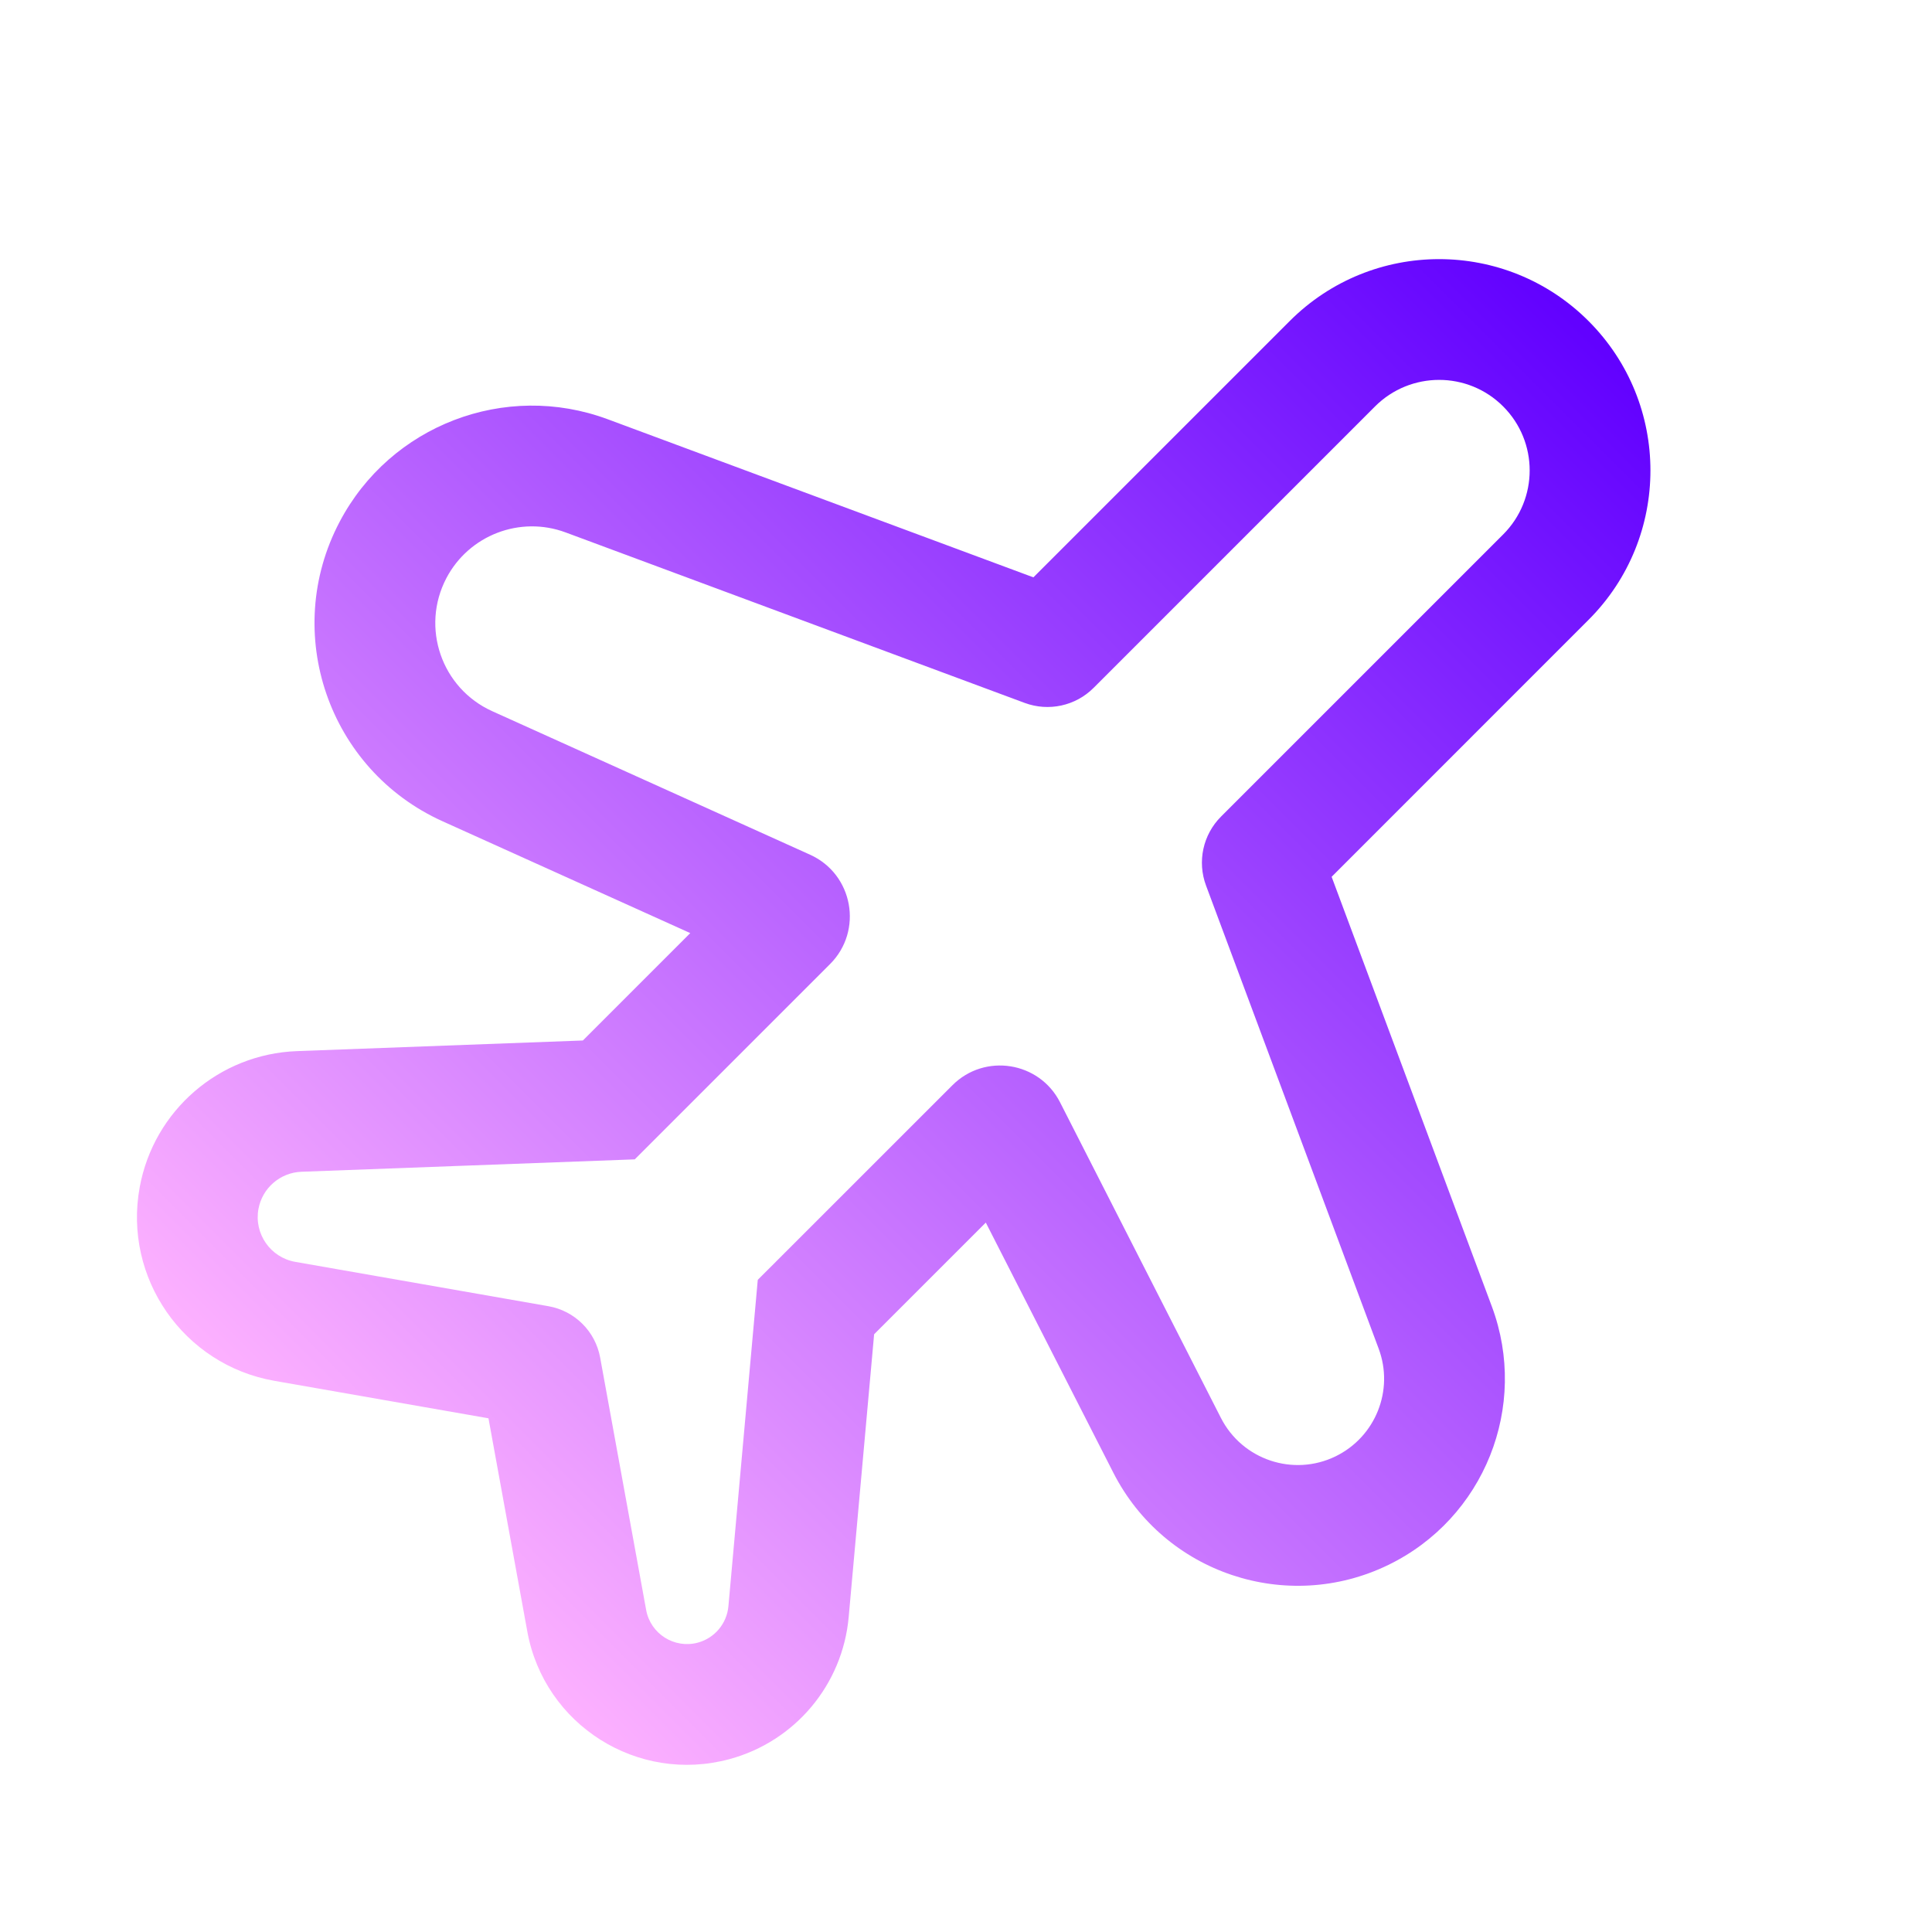 <svg width="36" height="36" viewBox="0 0 36 36" fill="none" xmlns="http://www.w3.org/2000/svg">
<g clip-path="url(#clip0_1655_1024)">
<path fill-rule="evenodd" clip-rule="evenodd" d="M28.009 7.573C27.35 6.914 26.282 6.914 25.622 7.573L20.378 12.817C20.042 13.154 19.54 13.263 19.094 13.098L10.54 9.921C9.691 9.606 8.74 9.97 8.318 10.772C7.836 11.69 8.226 12.825 9.172 13.252L15.094 15.926C15.897 16.288 16.089 17.342 15.466 17.965L11.828 21.603L5.617 21.834C5.221 21.849 4.888 22.137 4.816 22.526C4.731 22.989 5.039 23.432 5.502 23.513L10.218 24.339C10.709 24.425 11.094 24.807 11.183 25.297L12.04 29.999C12.121 30.445 12.567 30.726 13.004 30.608C13.317 30.523 13.544 30.252 13.573 29.929L14.12 23.848L17.747 20.222C18.349 19.619 19.365 19.78 19.752 20.539L22.75 26.421C23.148 27.201 24.098 27.52 24.886 27.137C25.631 26.774 25.979 25.905 25.689 25.129L22.473 16.502C22.306 16.055 22.415 15.553 22.752 15.216L28.009 9.959C28.668 9.3 28.668 8.232 28.009 7.573ZM24.032 5.982C25.569 4.444 28.062 4.444 29.6 5.982C31.138 7.52 31.138 10.013 29.6 11.55L24.813 16.338L27.798 24.343C28.492 26.205 27.658 28.291 25.87 29.16C23.979 30.079 21.701 29.316 20.746 27.443L18.369 22.781L16.288 24.862L15.814 30.131C15.701 31.392 14.814 32.449 13.592 32.779C11.883 33.242 10.144 32.144 9.826 30.402L9.102 26.428L5.114 25.73C3.419 25.433 2.291 23.81 2.604 22.118C2.867 20.692 4.084 19.64 5.533 19.586L10.861 19.388L12.862 17.387L8.246 15.303C6.12 14.343 5.241 11.791 6.327 9.726C7.274 7.922 9.414 7.103 11.324 7.812L19.256 10.758L24.032 5.982Z" fill="url(#paint0_linear_1655_1024)"/>
</g>
<defs>
<linearGradient id="paint0_linear_1655_1024" x1="29.59" y1="5.972" x2="7.075" y2="28.486" gradientUnits="userSpaceOnUse">
<stop stop-color="#6100FF"/>
<stop offset="1" stop-color="#FDB1FF"/>
</linearGradient>
<clipPath id="clip0_1655_1024">
<rect width="36" height="36" fill="white"/>
</clipPath>
</defs>
</svg>
